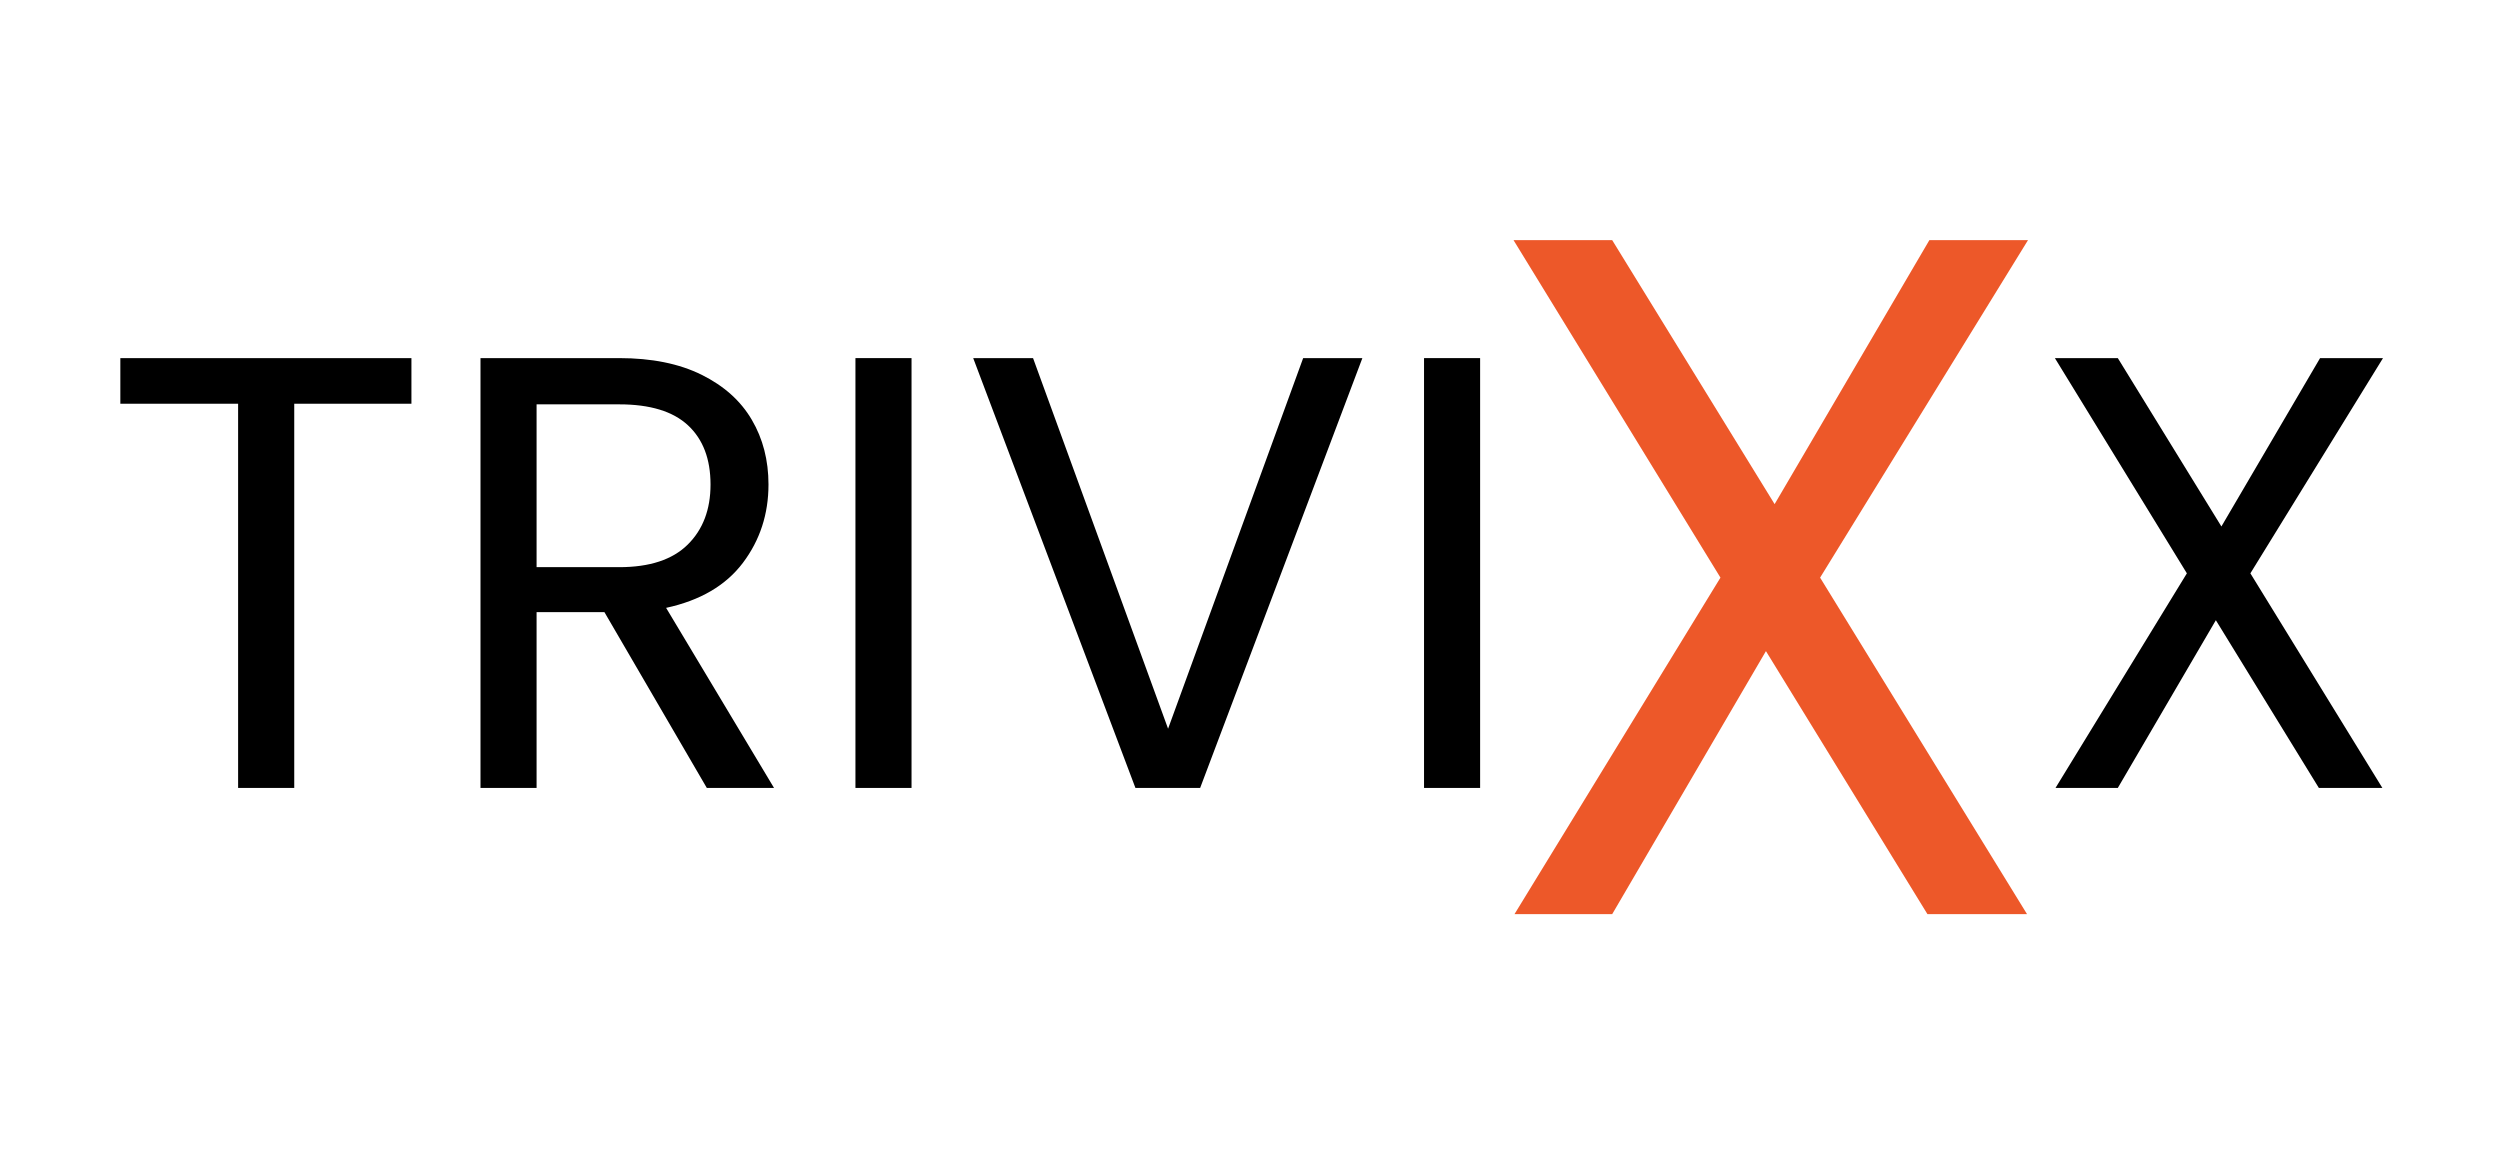 <?xml version="1.0" encoding="UTF-8"?>
<svg data-bbox="-81 -37.5 972 450" height="500" viewBox="0 0 810 375" width="1080" xmlns="http://www.w3.org/2000/svg" data-type="color">
    <g>
        <path fill="#ffffff" d="M891-37.5v450H-81v-450z" data-color="1"/>
        <path fill="#ffffff" d="M891-37.5v450H-81v-450z" data-color="1"/>
        <path d="M133.303 116.026v14.782H95.335v124.484H77.147V130.808H38.991v-14.782Zm0 0" fill="#000000" data-color="2"/>
        <path d="m229.009 255.292-33.172-56.953h-21.984v56.953H155.68V116.026h44.953q15.78 0 26.672 5.391c7.257 3.594 12.687 8.46 16.28 14.594 3.602 6.125 5.407 13.117 5.407 20.969q0 14.39-8.297 25.39-8.298 10.987-24.875 14.578l34.969 58.344Zm-55.156-71.531h26.78q14.778.002 22.173-7.297 7.406-7.296 7.406-19.484-.001-12.387-7.297-19.172-7.3-6.798-22.281-6.797h-26.781Zm0 0" fill="#000000" data-color="2"/>
        <path d="M295.336 116.026v139.266h-18.172V116.026Zm0 0" fill="#000000" data-color="2"/>
        <path d="m441.41 116.026-52.562 139.266h-20.969l-52.562-139.266h19.39l43.75 120.079 43.766-120.079Zm0 0" fill="#000000" data-color="2"/>
        <path d="M479.559 116.026v139.266h-18.172V116.026Zm0 0" fill="#000000" data-color="2"/>
        <path d="m589.712 187.15 67.047 109.031h-32.266l-52.328-85.219-49.812 85.219h-31.657l66.735-109.031-67.047-109.344h31.968l52.625 85.531 50.141-85.531h31.953Zm0 0" fill="#ed5829" data-color="3"/>
        <path d="m729.124 185.76 42.766 69.532h-20.578l-33.375-54.344-31.766 54.344h-20.187l42.562-69.531-42.766-69.735h20.391l33.563 54.547 31.968-54.547h20.39Zm0 0" fill="#000000" data-color="2"/>
    </g>
</svg>
